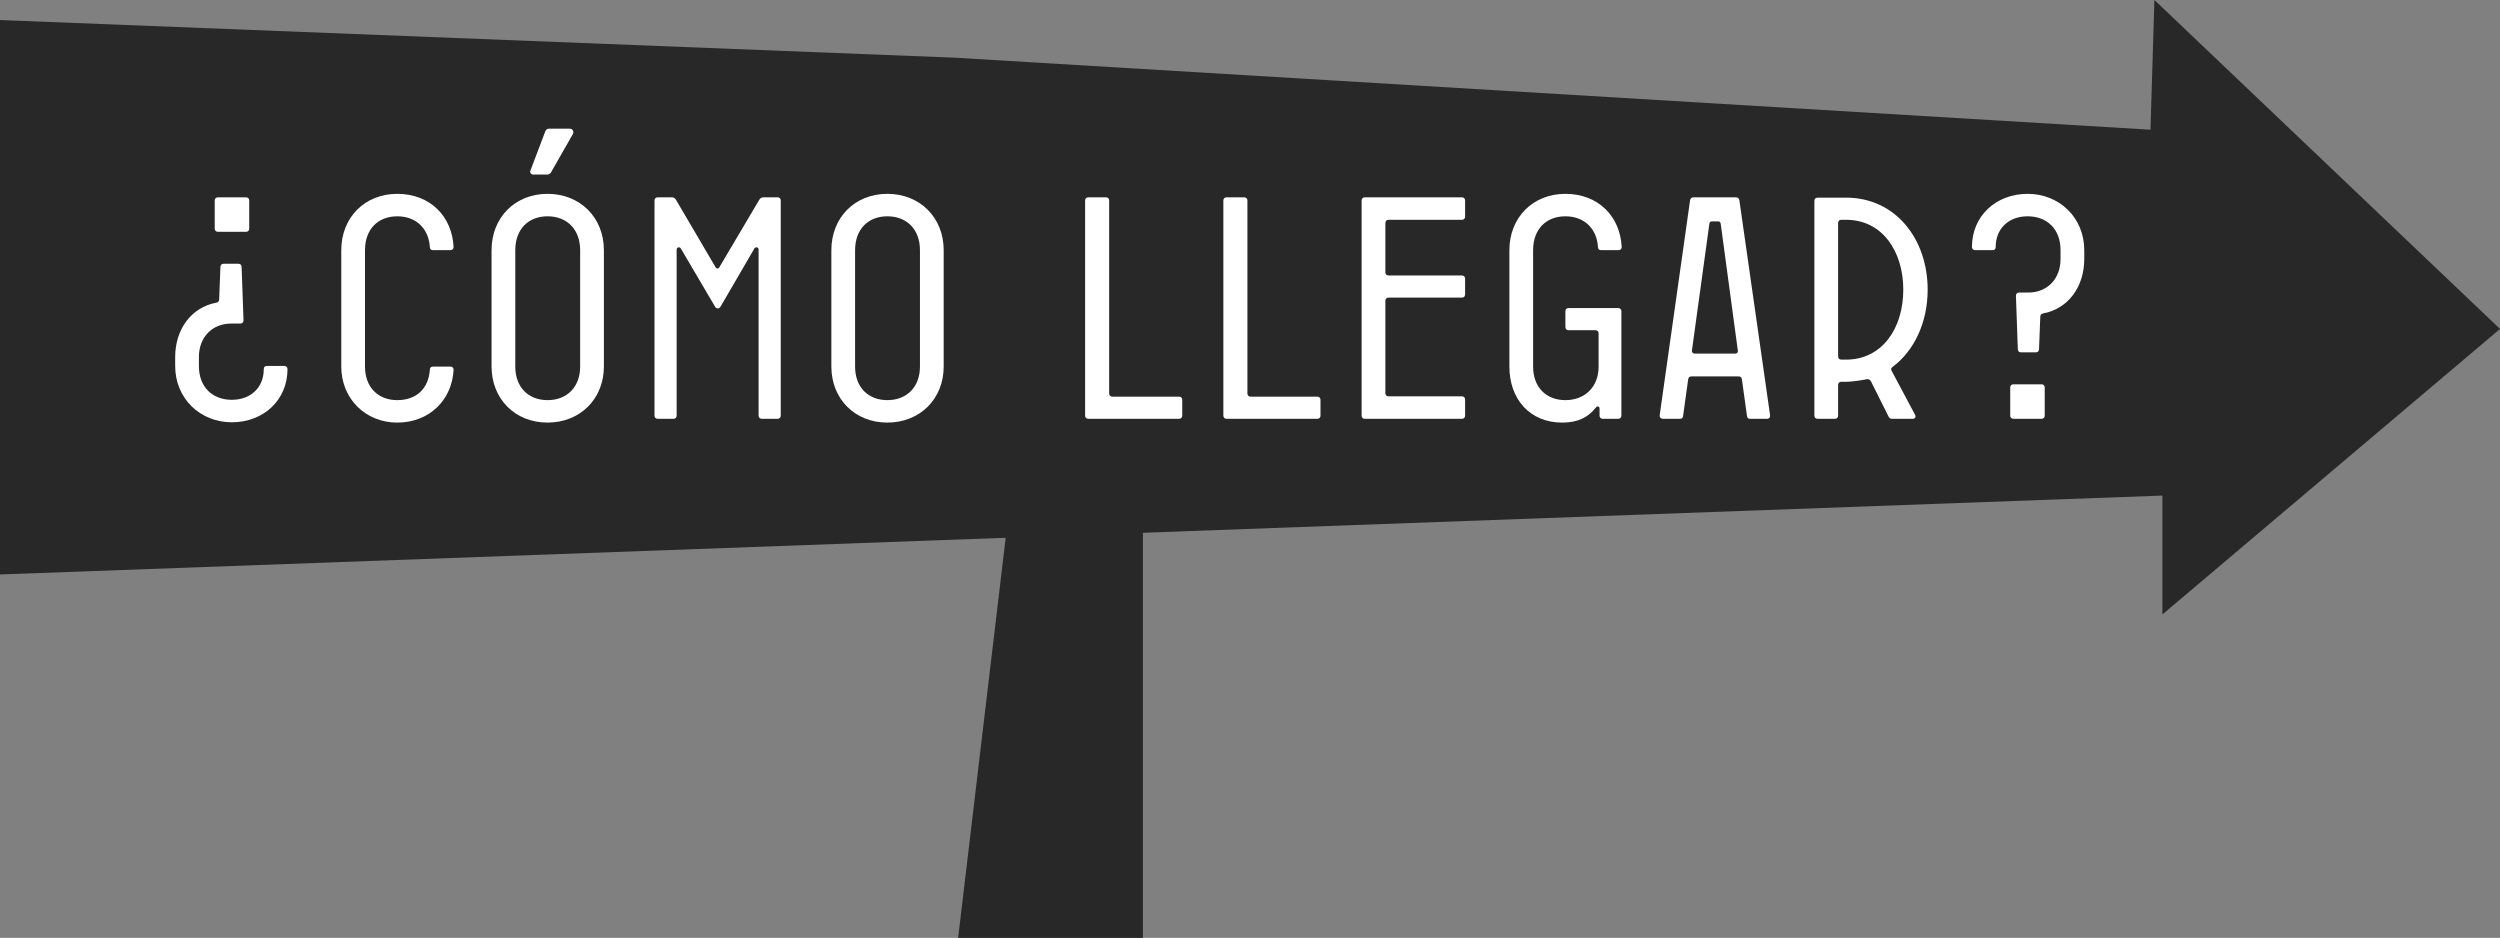 <?xml version="1.0" encoding="UTF-8"?>
<svg id="uuid-8d47d557-1bbd-4646-92a7-c496c2cef76e" data-name="Layer_2" xmlns="http://www.w3.org/2000/svg" viewBox="0 0 237.05 88.93">
  <rect x="0" y="0" width="237.05" height="88.93" fill="#808080" stroke="none"/>
  <g id="uuid-ba673bcc-d6fd-457f-9d1d-91d0ad15129b" data-name="Diseño">
    <g>
      <polyline points="96.14 44.42 90.85 88.93 108.37 88.93 108.37 35.59" style="fill: #282828;"/>
      <polygon points="90.54 5.47 203.91 12.3 204.28 0 237.05 31.19 205.04 58.26 205.04 46.99 0 54.47 0 1.9 90.54 5.47" style="fill: #282828;"/>
      <g>
        <path d="M16.61,34.7v-.84c0-2.61,1.5-4.71,3.9-5.16.15-.03.27-.12.27-.3l.12-3.09c0-.18.12-.3.3-.3h1.41c.18,0,.3.12.3.3l.18,5.07c0,.18-.12.3-.3.3h-.87c-1.74,0-3.06,1.23-3.06,3.18v.84c0,2.01,1.29,3.21,3.12,3.21s3.03-1.2,3.03-2.91c0-.21.12-.3.3-.3h1.65c.18,0,.3.12.3.3,0,2.94-2.28,5.04-5.28,5.04s-5.37-2.25-5.37-5.34ZM23.63,19.01v2.67c0,.18-.12.3-.3.3h-2.67c-.18,0-.3-.12-.3-.3v-2.67c0-.18.12-.3.3-.3h2.67c.18,0,.3.12.3.3Z" style="fill: #fff;"/>
        <path d="M32.36,34.76v-11.04c0-3.09,2.22-5.34,5.31-5.34s5.19,2.1,5.34,5.04c0,.18-.12.3-.3.3h-1.65c-.18,0-.3-.09-.3-.3-.12-1.8-1.35-2.91-3.09-2.91-1.83,0-3.06,1.23-3.06,3.21v11.04c0,1.95,1.23,3.18,3.06,3.18s2.97-1.11,3.09-2.88c0-.21.12-.3.3-.3h1.65c.18,0,.3.12.3.3-.15,2.91-2.34,5.01-5.34,5.01s-5.31-2.25-5.31-5.31Z" style="fill: #fff;"/>
        <path d="M57.26,23.72v11.04c0,3.06-2.25,5.31-5.34,5.31s-5.31-2.25-5.31-5.31v-11.04c0-3.09,2.22-5.34,5.31-5.34s5.34,2.25,5.34,5.34ZM55.01,34.76v-11.04c0-1.98-1.26-3.21-3.09-3.21s-3.06,1.23-3.06,3.21v11.04c0,1.95,1.23,3.18,3.06,3.18s3.09-1.23,3.09-3.18ZM51.89,16.55h-1.32c-.21,0-.36-.18-.27-.39l1.41-3.72c.06-.15.18-.24.36-.24h1.95c.3,0,.42.3.3.51l-2.07,3.63c-.09.15-.21.21-.36.21Z" style="fill: #fff;"/>
        <path d="M62.06,39.41v-20.4c0-.18.12-.3.3-.3h1.35c.18,0,.3.09.39.24l3.75,6.39c.03.06.09.12.18.12s.15-.06.18-.12l3.78-6.39c.09-.15.21-.24.39-.24h1.35c.18,0,.3.12.3.3v20.4c0,.18-.12.3-.3.3h-1.5c-.18,0-.3-.12-.3-.3v-15.75c0-.12-.09-.21-.21-.21s-.18.09-.21.15l-3.18,5.46c-.06.12-.15.18-.27.18s-.21-.06-.27-.18l-3.21-5.46c-.03-.06-.09-.15-.21-.15s-.21.09-.21.21v15.75c0,.18-.12.3-.3.3h-1.5c-.18,0-.3-.12-.3-.3Z" style="fill: #fff;"/>
        <path d="M89.48,23.72v11.04c0,3.06-2.25,5.31-5.34,5.31s-5.31-2.25-5.31-5.31v-11.04c0-3.09,2.22-5.34,5.31-5.34s5.34,2.25,5.34,5.34ZM87.23,34.76v-11.04c0-1.98-1.26-3.21-3.09-3.21s-3.06,1.23-3.06,3.21v11.04c0,1.95,1.23,3.18,3.06,3.18s3.09-1.23,3.09-3.18Z" style="fill: #fff;"/>
        <path d="M102.89,39.41v-20.4c0-.18.12-.3.3-.3h1.68c.18,0,.3.12.3.3v18.3c0,.18.12.3.3.3h6.33c.18,0,.3.12.3.3v1.5c0,.18-.12.3-.3.3h-8.61c-.18,0-.3-.12-.3-.3Z" style="fill: #fff;"/>
        <path d="M116,39.41v-20.4c0-.18.12-.3.3-.3h1.68c.18,0,.3.12.3.3v18.3c0,.18.12.3.3.3h6.33c.18,0,.3.12.3.3v1.5c0,.18-.12.3-.3.3h-8.61c-.18,0-.3-.12-.3-.3Z" style="fill: #fff;"/>
        <path d="M129.11,39.41v-20.4c0-.18.12-.3.3-.3h9.21c.18,0,.3.12.3.3v1.53c0,.18-.12.3-.3.3h-6.96c-.18,0-.3.12-.3.36v4.62c0,.18.12.3.3.3h6.96c.18,0,.3.12.3.3v1.5c0,.18-.12.3-.3.3h-6.96c-.18,0-.3.12-.3.3v8.76c0,.18.12.3.3.3h6.96c.18,0,.3.12.3.3v1.53c0,.18-.12.3-.3.3h-9.21c-.18,0-.3-.12-.3-.3Z" style="fill: #fff;"/>
        <path d="M143.12,34.76v-11.04c0-3.09,2.22-5.34,5.31-5.34s5.19,2.1,5.34,5.04c0,.18-.12.3-.3.3h-1.65c-.18,0-.3-.09-.3-.3-.12-1.8-1.35-2.91-3.09-2.91-1.83,0-3.06,1.23-3.06,3.21v11.04c0,1.95,1.23,3.18,3.06,3.18s3.15-1.23,3.15-3.18v-3.15c0-.18-.12-.3-.3-.3h-2.55c-.18,0-.3-.12-.3-.3v-1.5c0-.18.12-.3.3-.3h4.71c.18,0,.3.12.3.3v9.9c0,.18-.12.3-.3.3h-1.47c-.18,0-.3-.12-.3-.3v-.69c0-.12-.09-.18-.18-.18s-.15.09-.21.15c-.69.87-1.65,1.38-3.15,1.38-3.09,0-5.01-2.25-5.01-5.31Z" style="fill: #fff;"/>
        <path d="M157.37,39.38l2.88-20.37c.03-.21.15-.3.33-.3h4.02c.18,0,.3.09.33.3l2.91,20.37c.03.18-.09.33-.27.33h-1.62c-.18,0-.27-.06-.3-.27l-.48-3.45c-.03-.24-.15-.3-.33-.3h-4.44c-.18,0-.3.06-.33.3l-.48,3.45c-.03.21-.12.27-.3.27h-1.62c-.18,0-.33-.15-.3-.33ZM164.54,33.53c.18,0,.27-.12.24-.3l-1.62-12c-.03-.18-.09-.24-.27-.24h-.54c-.18,0-.24.06-.27.24l-1.65,12c-.03.18.09.3.27.3h3.84Z" style="fill: #fff;"/>
        <path d="M172.04,39.41v-20.37c0-.18.12-.3.3-.3h2.7c4.68,0,7.74,3.9,7.74,8.73,0,3.09-1.26,5.79-3.36,7.35-.12.09-.12.21-.06.33l2.22,4.17c.12.21,0,.39-.21.39h-1.98c-.15,0-.27-.09-.33-.24l-1.65-3.3c-.09-.18-.24-.24-.42-.21-.12.03-1.23.24-1.95.24h-.45c-.18,0-.3.12-.3.3v2.91c0,.18-.12.3-.3.3h-1.65c-.18,0-.3-.12-.3-.3ZM175.04,34.1c3.45,0,5.43-3,5.43-6.63s-1.98-6.63-5.43-6.63h-.45c-.18,0-.3.12-.3.3v12.66c0,.18.12.3.3.3h.45Z" style="fill: #fff;"/>
        <path d="M197.63,23.72v.84c0,2.61-1.5,4.71-3.9,5.16-.15.03-.27.12-.27.3l-.12,3.09c0,.18-.12.3-.3.3h-1.41c-.18,0-.3-.12-.3-.3l-.18-5.07c0-.18.12-.3.3-.3h.87c1.74,0,3.06-1.23,3.06-3.18v-.84c0-2.01-1.29-3.21-3.12-3.21s-3.03,1.2-3.03,2.91c0,.21-.12.3-.3.3h-1.65c-.18,0-.3-.12-.3-.3,0-2.94,2.28-5.04,5.28-5.04s5.37,2.25,5.37,5.34ZM190.61,39.41v-2.67c0-.18.12-.3.3-.3h2.67c.18,0,.3.12.3.3v2.67c0,.18-.12.3-.3.3h-2.67c-.18,0-.3-.12-.3-.3Z" style="fill: #fff;"/>
      </g>
    </g>
  </g>
</svg>